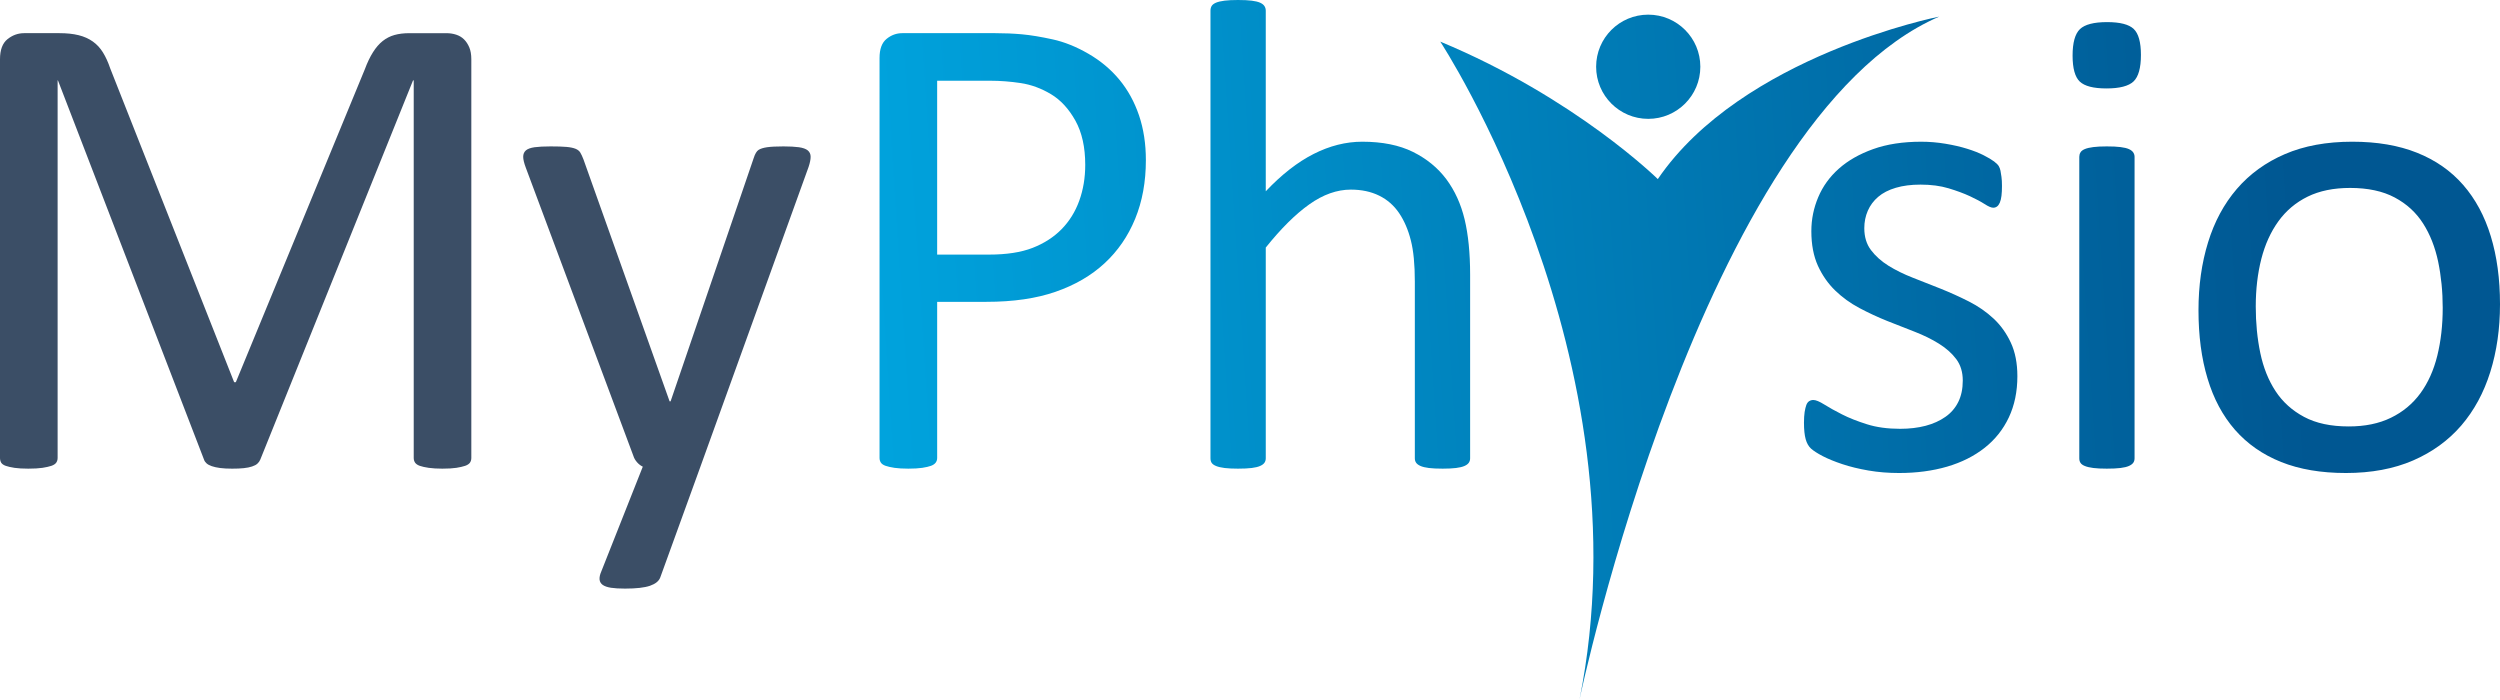 <?xml version="1.0" encoding="utf-8"?>
<!-- Generator: Adobe Illustrator 16.0.0, SVG Export Plug-In . SVG Version: 6.00 Build 0)  -->
<!DOCTYPE svg PUBLIC "-//W3C//DTD SVG 1.1//EN" "http://www.w3.org/Graphics/SVG/1.1/DTD/svg11.dtd">
<svg version="1.1" id="Layer_1" xmlns="http://www.w3.org/2000/svg" xmlns:xlink="http://www.w3.org/1999/xlink" x="0px" y="0px"
	 width="604.966px" height="169.278px" viewBox="0 0 604.966 169.278" enable-background="new 0 0 604.966 169.278"
	 xml:space="preserve">
<g>
	<g>
		<g>
			<path fill="#3B4E66" d="M114.055,110.82c0,0.432-0.108,0.806-0.33,1.136c-0.226,0.317-0.612,0.577-1.168,0.768
				c-0.562,0.19-1.269,0.349-2.135,0.488c-0.859,0.127-1.985,0.197-3.381,0.197c-1.275,0-2.379-0.07-3.293-0.197
				c-0.92-0.14-1.643-0.298-2.173-0.488c-0.532-0.19-0.904-0.451-1.129-0.768c-0.219-0.33-0.33-0.704-0.33-1.136V19.454h-0.168
				L62.984,111.22c-0.159,0.38-0.391,0.704-0.688,0.97c-0.298,0.279-0.727,0.501-1.297,0.692c-0.568,0.19-1.247,0.33-2.027,0.406
				c-0.783,0.083-1.716,0.121-2.798,0.121c-1.133,0-2.106-0.051-2.918-0.159c-0.806-0.108-1.484-0.26-2.027-0.45
				c-0.536-0.184-0.958-0.413-1.256-0.685c-0.295-0.267-0.501-0.571-0.603-0.895L14.023,19.454h-0.079v91.366
				c0,0.432-0.117,0.806-0.336,1.136c-0.226,0.317-0.615,0.577-1.171,0.768c-0.562,0.19-1.284,0.349-2.17,0.488
				c-0.895,0.127-2.033,0.197-3.426,0.197c-1.338,0-2.448-0.07-3.34-0.197c-0.888-0.14-1.599-0.298-2.125-0.488
				c-0.53-0.19-0.895-0.451-1.092-0.768C0.099,111.626,0,111.252,0,110.82V14.347c0-2.268,0.6-3.889,1.805-4.863
				C3.017,8.512,4.358,8.025,5.84,8.025h8.564c1.754,0,3.286,0.163,4.605,0.487c1.316,0.322,2.472,0.837,3.458,1.54
				c0.989,0.704,1.812,1.594,2.468,2.677c0.66,1.077,1.24,2.349,1.731,3.806l29.995,75.957h0.406l31.21-75.71
				c0.6-1.621,1.259-2.999,1.976-4.133c0.714-1.137,1.498-2.041,2.348-2.718c0.851-0.674,1.796-1.161,2.842-1.459
				c1.044-0.295,2.249-0.445,3.626-0.445h8.974c0.828,0,1.608,0.124,2.348,0.363c0.742,0.244,1.377,0.623,1.896,1.137
				c0.521,0.515,0.945,1.162,1.278,1.946c0.327,0.782,0.489,1.743,0.489,2.875V110.82z"/>
		</g>
		<g>
			<path fill="#3B4E66" d="M169.492,112.927l-9.726,26.829c-0.333,0.869-1.151,1.529-2.474,1.992
				c-1.329,0.457-3.338,0.685-6.04,0.685c-1.408,0-2.544-0.07-3.41-0.203c-0.859-0.133-1.522-0.368-1.985-0.685
				c-0.457-0.33-0.714-0.761-0.771-1.301c-0.051-0.539,0.085-1.192,0.412-1.941l10.049-25.376c-0.488-0.222-0.948-0.571-1.377-1.053
				c-0.435-0.489-0.732-1.002-0.895-1.542l-26.023-69.717c-0.428-1.134-0.646-2.027-0.646-2.677c0-0.647,0.219-1.158,0.646-1.54
				c0.432-0.375,1.143-0.631,2.109-0.771c0.974-0.132,2.269-0.2,3.893-0.2c1.621,0,2.89,0.041,3.81,0.122
				c0.92,0.078,1.646,0.23,2.188,0.445c0.539,0.216,0.933,0.527,1.174,0.93c0.244,0.406,0.504,0.959,0.771,1.664l20.834,58.529
				h0.244l20.104-58.854c0.324-1.026,0.721-1.688,1.177-1.985c0.46-0.297,1.148-0.511,2.065-0.65c0.917-0.132,2.242-0.2,3.975-0.2
				c1.517,0,2.757,0.068,3.73,0.2c0.972,0.14,1.688,0.395,2.146,0.771c0.457,0.382,0.691,0.893,0.691,1.54
				c0,0.65-0.165,1.461-0.488,2.433L169.492,112.927z"/>
		</g>
		<g>
			<linearGradient id="SVGID_1_" gradientUnits="userSpaceOnUse" x1="197.02" y1="62.199" x2="554.694" y2="38.641">
				<stop  offset="0" style="stop-color:#00A6E0"/>
				<stop  offset="1" style="stop-color:#005792"/>
			</linearGradient>
			<path fill="url(#SVGID_1_)" d="M277.286,38.748c0,5.244-0.862,9.973-2.588,14.19c-1.732,4.217-4.2,7.808-7.417,10.778
				c-3.223,2.974-7.169,5.271-11.844,6.888c-4.67,1.624-10.246,2.436-16.736,2.436h-11.92v37.779c0,0.432-0.121,0.806-0.362,1.136
				c-0.241,0.317-0.621,0.577-1.136,0.768c-0.514,0.19-1.218,0.349-2.105,0.488c-0.889,0.127-2.012,0.197-3.369,0.197
				c-1.345,0-2.468-0.07-3.362-0.197c-0.889-0.14-1.605-0.298-2.145-0.488c-0.545-0.19-0.92-0.451-1.136-0.768
				c-0.216-0.33-0.329-0.704-0.329-1.136V14.025c0-2.162,0.57-3.705,1.713-4.624c1.129-0.92,2.397-1.376,3.806-1.376h22.452
				c2.271,0,4.447,0.093,6.528,0.282c2.081,0.193,4.536,0.596,7.378,1.218c2.836,0.62,5.729,1.781,8.673,3.486
				c2.943,1.704,5.442,3.797,7.498,6.284c2.056,2.484,3.629,5.364,4.745,8.633C276.734,31.197,277.286,34.807,277.286,38.748z
				 M262.612,39.884c0-4.268-0.793-7.835-2.386-10.699c-1.599-2.866-3.571-4.998-5.919-6.406c-2.354-1.403-4.783-2.295-7.296-2.674
				c-2.512-0.376-4.961-0.568-7.34-0.568h-12.891v42.072h12.567c4.219,0,7.714-0.539,10.506-1.618
				c2.778-1.083,5.113-2.579,7.01-4.501c1.891-1.919,3.324-4.216,4.295-6.89C262.13,45.923,262.612,43.018,262.612,39.884z"/>
		</g>
		<g>
			<linearGradient id="SVGID_2_" gradientUnits="userSpaceOnUse" x1="197.208" y1="65.079" x2="554.896" y2="41.52">
				<stop  offset="0" style="stop-color:#00A6E0"/>
				<stop  offset="1" style="stop-color:#005792"/>
			</linearGradient>
			<path fill="url(#SVGID_2_)" d="M355.75,110.903c0,0.431-0.114,0.793-0.33,1.091c-0.209,0.298-0.564,0.558-1.047,0.768
				c-0.488,0.216-1.173,0.38-2.03,0.488c-0.869,0.108-1.947,0.159-3.241,0.159c-1.352,0-2.462-0.051-3.331-0.159
				c-0.862-0.108-1.535-0.272-2.023-0.488c-0.482-0.209-0.838-0.47-1.053-0.768c-0.216-0.298-0.324-0.66-0.324-1.091V68.175
				c0-4.157-0.317-7.51-0.977-10.049c-0.641-2.541-1.593-4.733-2.836-6.571c-1.243-1.832-2.849-3.242-4.821-4.212
				c-1.974-0.972-4.251-1.459-6.852-1.459c-3.351,0-6.7,1.188-10.05,3.567c-3.355,2.377-6.864,5.867-10.537,10.455v50.997
				c0,0.431-0.114,0.793-0.33,1.091c-0.209,0.298-0.564,0.558-1.053,0.768c-0.482,0.216-1.168,0.38-2.024,0.488
				c-0.869,0.108-1.979,0.159-3.324,0.159c-1.294,0-2.372-0.051-3.241-0.159c-0.863-0.108-1.555-0.272-2.068-0.488
				c-0.508-0.209-0.863-0.47-1.06-0.768c-0.185-0.298-0.279-0.66-0.279-1.091V2.596c0-0.433,0.095-0.815,0.279-1.137
				c0.196-0.323,0.552-0.591,1.06-0.812c0.514-0.212,1.205-0.376,2.068-0.487c0.869-0.106,1.947-0.16,3.241-0.16
				c1.345,0,2.455,0.054,3.324,0.16c0.856,0.111,1.542,0.274,2.024,0.487c0.488,0.221,0.844,0.489,1.053,0.812
				c0.216,0.322,0.33,0.704,0.33,1.137V46.29c3.838-4.055,7.695-7.067,11.591-9.04c3.889-1.97,7.81-2.958,11.755-2.958
				c4.866,0,8.952,0.825,12.283,2.473c3.317,1.649,6.008,3.851,8.069,6.605c2.049,2.758,3.521,5.986,4.415,9.688
				c0.889,3.702,1.339,8.176,1.339,13.418V110.903z"/>
		</g>
		<g>
			<linearGradient id="SVGID_3_" gradientUnits="userSpaceOnUse" x1="198.974" y1="91.72" x2="556.634" y2="68.162">
				<stop  offset="0" style="stop-color:#00A6E0"/>
				<stop  offset="1" style="stop-color:#005792"/>
			</linearGradient>
			<path fill="url(#SVGID_3_)" d="M488.177,91.033c0,3.736-0.691,7.055-2.068,9.979c-1.376,2.918-3.337,5.374-5.874,7.372
				c-2.544,1.999-5.57,3.515-9.079,4.542c-3.515,1.021-7.384,1.535-11.597,1.535c-2.595,0-5.063-0.197-7.416-0.603
				c-2.354-0.406-4.454-0.92-6.319-1.542c-1.865-0.622-3.451-1.269-4.751-1.941c-1.295-0.679-2.24-1.288-2.836-1.827
				c-0.59-0.546-1.021-1.301-1.288-2.271c-0.272-0.977-0.412-2.296-0.412-3.978c0-1.021,0.057-1.884,0.158-2.588
				c0.114-0.698,0.254-1.269,0.412-1.707c0.165-0.425,0.388-0.742,0.686-0.926c0.298-0.19,0.635-0.286,1.015-0.286
				c0.597,0,1.473,0.362,2.64,1.091c1.161,0.729,2.595,1.535,4.295,2.392c1.7,0.869,3.718,1.662,6.039,2.392
				c2.322,0.736,5,1.098,8.025,1.098c2.266,0,4.32-0.248,6.16-0.729c1.84-0.488,3.433-1.206,4.777-2.151
				c1.357-0.938,2.398-2.144,3.128-3.609c0.723-1.453,1.091-3.185,1.091-5.189c0-2.049-0.526-3.781-1.579-5.189
				c-1.047-1.396-2.443-2.646-4.175-3.724c-1.732-1.079-3.68-2.037-5.837-2.88c-2.163-0.831-4.39-1.713-6.692-2.626
				c-2.297-0.92-4.536-1.967-6.725-3.127c-2.189-1.161-4.149-2.576-5.875-4.25c-1.732-1.682-3.121-3.68-4.181-5.999
				c-1.047-2.33-1.58-5.107-1.58-8.354c0-2.858,0.559-5.61,1.669-8.229c1.104-2.622,2.76-4.918,4.979-6.891
				c2.215-1.97,4.987-3.551,8.312-4.741c3.324-1.188,7.2-1.784,11.628-1.784c1.954,0,3.896,0.163,5.837,0.485
				c1.954,0.325,3.711,0.731,5.272,1.218c1.573,0.487,2.905,1.014,4.016,1.583c1.11,0.564,1.941,1.064,2.519,1.497
				c0.564,0.433,0.938,0.809,1.129,1.133c0.19,0.327,0.323,0.69,0.406,1.094c0.082,0.404,0.158,0.907,0.241,1.502
				c0.082,0.593,0.12,1.324,0.12,2.187c0,0.92-0.038,1.718-0.12,2.392c-0.083,0.677-0.223,1.229-0.406,1.664
				c-0.19,0.431-0.419,0.742-0.686,0.931c-0.272,0.19-0.564,0.284-0.9,0.284c-0.482,0-1.18-0.295-2.1-0.895
				c-0.92-0.592-2.113-1.223-3.565-1.903c-1.466-0.674-3.172-1.307-5.151-1.903c-1.974-0.593-4.231-0.89-6.77-0.89
				c-2.265,0-4.27,0.255-5.995,0.768c-1.738,0.512-3.153,1.245-4.257,2.189c-1.11,0.945-1.948,2.068-2.513,3.365
				c-0.564,1.299-0.85,2.701-0.85,4.217c0,2.108,0.533,3.876,1.617,5.307c1.079,1.432,2.487,2.691,4.213,3.773
				c1.732,1.075,3.705,2.052,5.919,2.915c2.221,0.869,4.479,1.757,6.775,2.671c2.29,0.926,4.562,1.948,6.801,3.083
				c2.239,1.136,4.231,2.519,5.964,4.137c1.731,1.618,3.121,3.565,4.174,5.836C487.65,85.203,488.177,87.905,488.177,91.033z"/>
		</g>
		<g>
			<linearGradient id="SVGID_4_" gradientUnits="userSpaceOnUse" x1="198.211" y1="79.924" x2="555.858" y2="56.367">
				<stop  offset="0" style="stop-color:#00A6E0"/>
				<stop  offset="1" style="stop-color:#005792"/>
			</linearGradient>
			<path fill="url(#SVGID_4_)" d="M518.076,13.295c0,3.134-0.596,5.269-1.782,6.406c-1.192,1.134-3.382,1.7-6.566,1.7
				c-3.141,0-5.284-0.554-6.452-1.661c-1.16-1.107-1.738-3.206-1.738-6.284c0-3.137,0.597-5.269,1.776-6.404
				c1.193-1.137,3.388-1.702,6.573-1.702c3.134,0,5.284,0.554,6.445,1.661S518.076,10.215,518.076,13.295z M516.535,110.903
				c0,0.431-0.108,0.793-0.323,1.091c-0.216,0.298-0.571,0.558-1.054,0.768c-0.488,0.216-1.161,0.38-2.03,0.488
				c-0.862,0.108-1.973,0.159-3.317,0.159c-1.301,0-2.386-0.051-3.242-0.159c-0.869-0.108-1.561-0.272-2.074-0.488
				c-0.515-0.209-0.863-0.47-1.047-0.768c-0.197-0.298-0.286-0.66-0.286-1.091V37.938c0-0.374,0.089-0.728,0.286-1.053
				c0.184-0.324,0.532-0.592,1.047-0.809c0.514-0.216,1.205-0.379,2.074-0.487c0.856-0.109,1.941-0.162,3.242-0.162
				c1.345,0,2.455,0.052,3.317,0.162c0.869,0.108,1.542,0.271,2.03,0.487c0.482,0.217,0.838,0.485,1.054,0.809
				c0.215,0.325,0.323,0.679,0.323,1.053V110.903z"/>
		</g>
		<g>
			<linearGradient id="SVGID_5_" gradientUnits="userSpaceOnUse" x1="199.419" y1="98.68" x2="557.093" y2="75.121">
				<stop  offset="0" style="stop-color:#00A6E0"/>
				<stop  offset="1" style="stop-color:#005792"/>
			</linearGradient>
			<path fill="url(#SVGID_5_)" d="M604.966,73.612c0,5.938-0.787,11.413-2.354,16.412c-1.566,4.999-3.901,9.313-7.01,12.936
				c-3.115,3.616-7.004,6.439-11.673,8.469c-4.676,2.024-10.094,3.033-16.254,3.033c-6.002,0-11.235-0.888-15.689-2.671
				c-4.459-1.783-8.171-4.384-11.152-7.778c-2.969-3.407-5.184-7.543-6.636-12.409c-1.472-4.859-2.195-10.373-2.195-16.539
				c0-5.938,0.774-11.413,2.315-16.412c1.535-5.001,3.857-9.31,6.96-12.929c3.114-3.62,6.991-6.432,11.641-8.433
				c4.645-2,10.075-2.999,16.292-2.999c6.008,0,11.229,0.89,15.683,2.674c4.466,1.783,8.184,4.377,11.159,7.781
				c2.969,3.408,5.196,7.544,6.681,12.409C604.217,62.015,604.966,67.497,604.966,73.612z M591.104,74.5
				c0-3.946-0.374-7.67-1.104-11.187c-0.742-3.511-1.954-6.593-3.648-9.242c-1.688-2.647-3.978-4.745-6.87-6.285
				c-2.887-1.536-6.484-2.308-10.792-2.308c-3.983,0-7.409,0.702-10.271,2.106c-2.861,1.407-5.222,3.394-7.074,5.959
				c-1.858,2.566-3.235,5.611-4.136,9.116c-0.895,3.516-1.346,7.354-1.346,11.516c0,3.997,0.368,7.752,1.104,11.267
				c0.735,3.515,1.967,6.585,3.68,9.199c1.719,2.62,4.028,4.707,6.908,6.242c2.894,1.548,6.497,2.31,10.805,2.31
				c3.92,0,7.333-0.691,10.22-2.106c2.894-1.402,5.266-3.381,7.125-5.919c1.853-2.538,3.216-5.564,4.085-9.079
				S591.104,78.713,591.104,74.5z"/>
		</g>
		<linearGradient id="SVGID_6_" gradientUnits="userSpaceOnUse" x1="199.556" y1="100.595" x2="557.217" y2="77.038">
			<stop  offset="0" style="stop-color:#00A6E0"/>
			<stop  offset="1" style="stop-color:#005792"/>
		</linearGradient>
		<path fill-rule="evenodd" clip-rule="evenodd" fill="url(#SVGID_6_)" d="M348.524,10.068c0,0,50.327,76.582,33.693,159.21
			c0,0,29.475-140.304,87.047-165.26c0,0-47.72,9.413-68.098,39.32C401.167,43.338,381.234,23.678,348.524,10.068z"/>
		<linearGradient id="SVGID_7_" gradientUnits="userSpaceOnUse" x1="194.847" y1="29.592" x2="552.567" y2="6.031">
			<stop  offset="0" style="stop-color:#00A6E0"/>
			<stop  offset="1" style="stop-color:#005792"/>
		</linearGradient>
		<path fill="url(#SVGID_7_)" d="M411.458,16.15c0,6.969-5.646,12.612-12.606,12.612c-6.966,0-12.611-5.643-12.611-12.612
			c0-6.964,5.646-12.604,12.611-12.604C405.812,3.546,411.458,9.186,411.458,16.15z"/>
	</g>
</g>
</svg>
